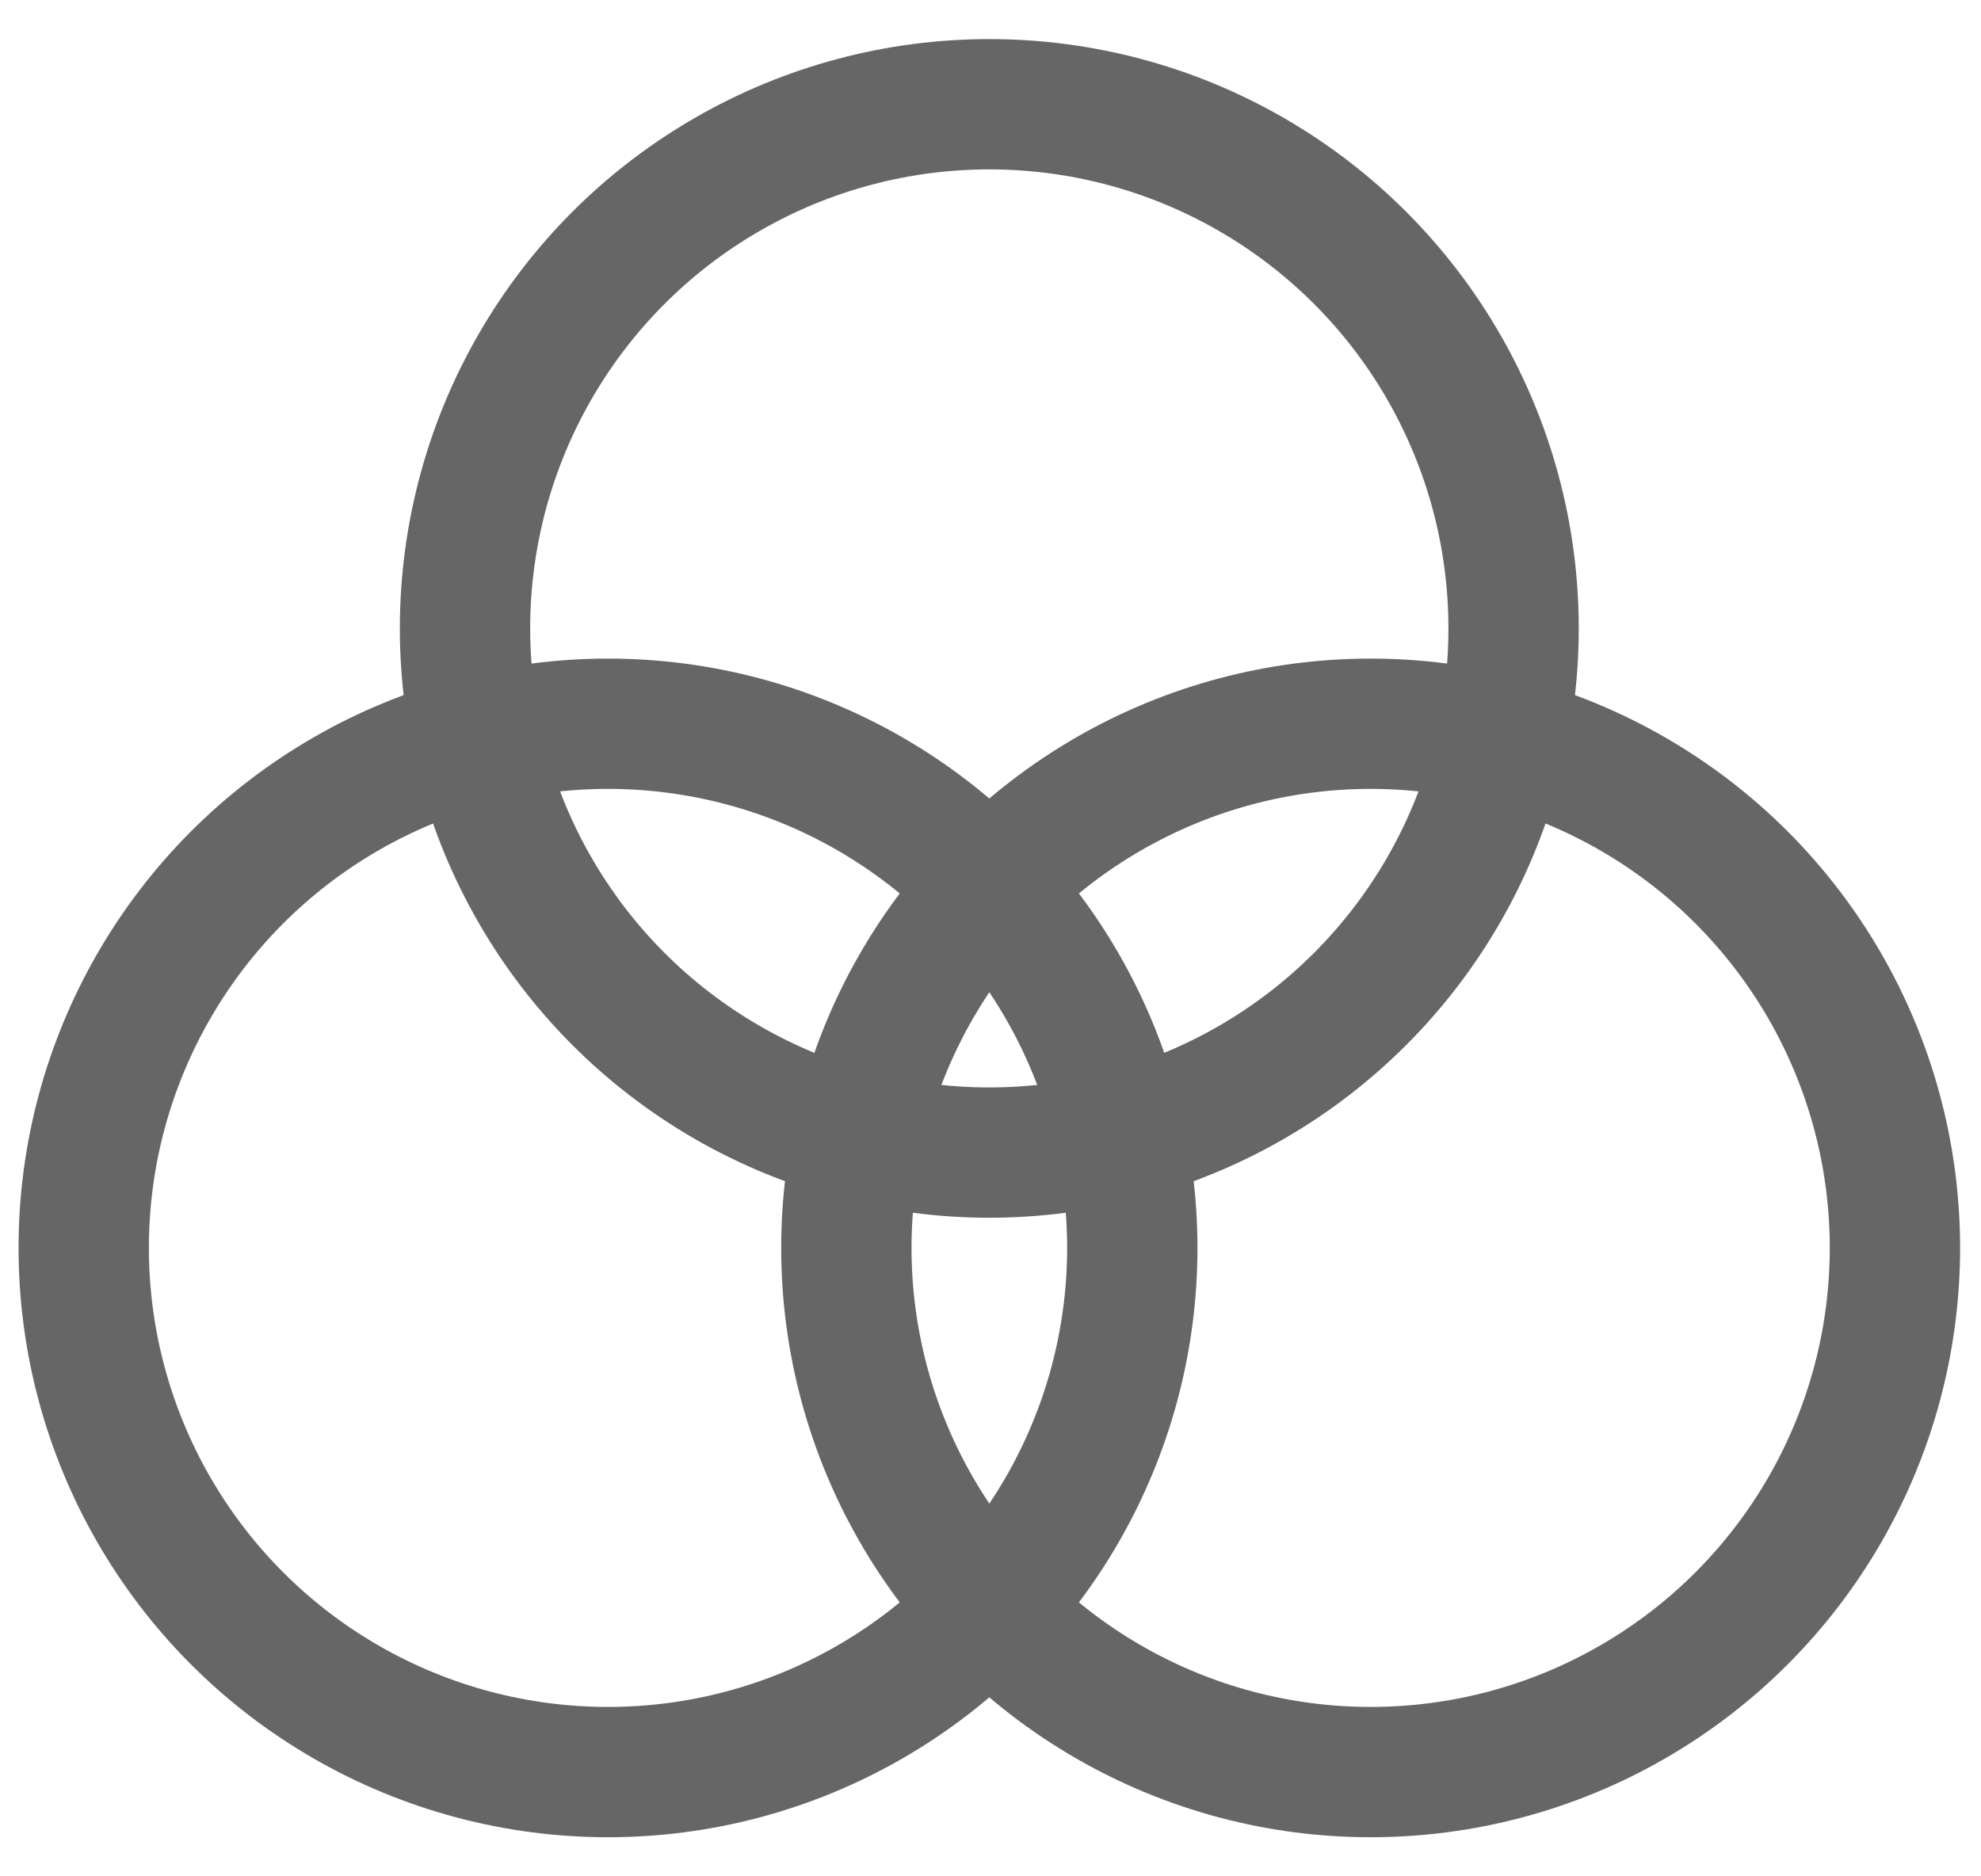 <svg width="38" height="36" viewBox="0 0 38 36" fill="none" xmlns="http://www.w3.org/2000/svg">
<circle cx="18.977" cy="12.057" r="10.057" stroke="#666666" stroke-width="2.5"/>
<circle cx="26.292" cy="23.943" r="10.057" stroke="#666666" stroke-width="2.5"/>
<circle cx="11.663" cy="23.943" r="10.057" stroke="#666666" stroke-width="2.5"/>
</svg>
